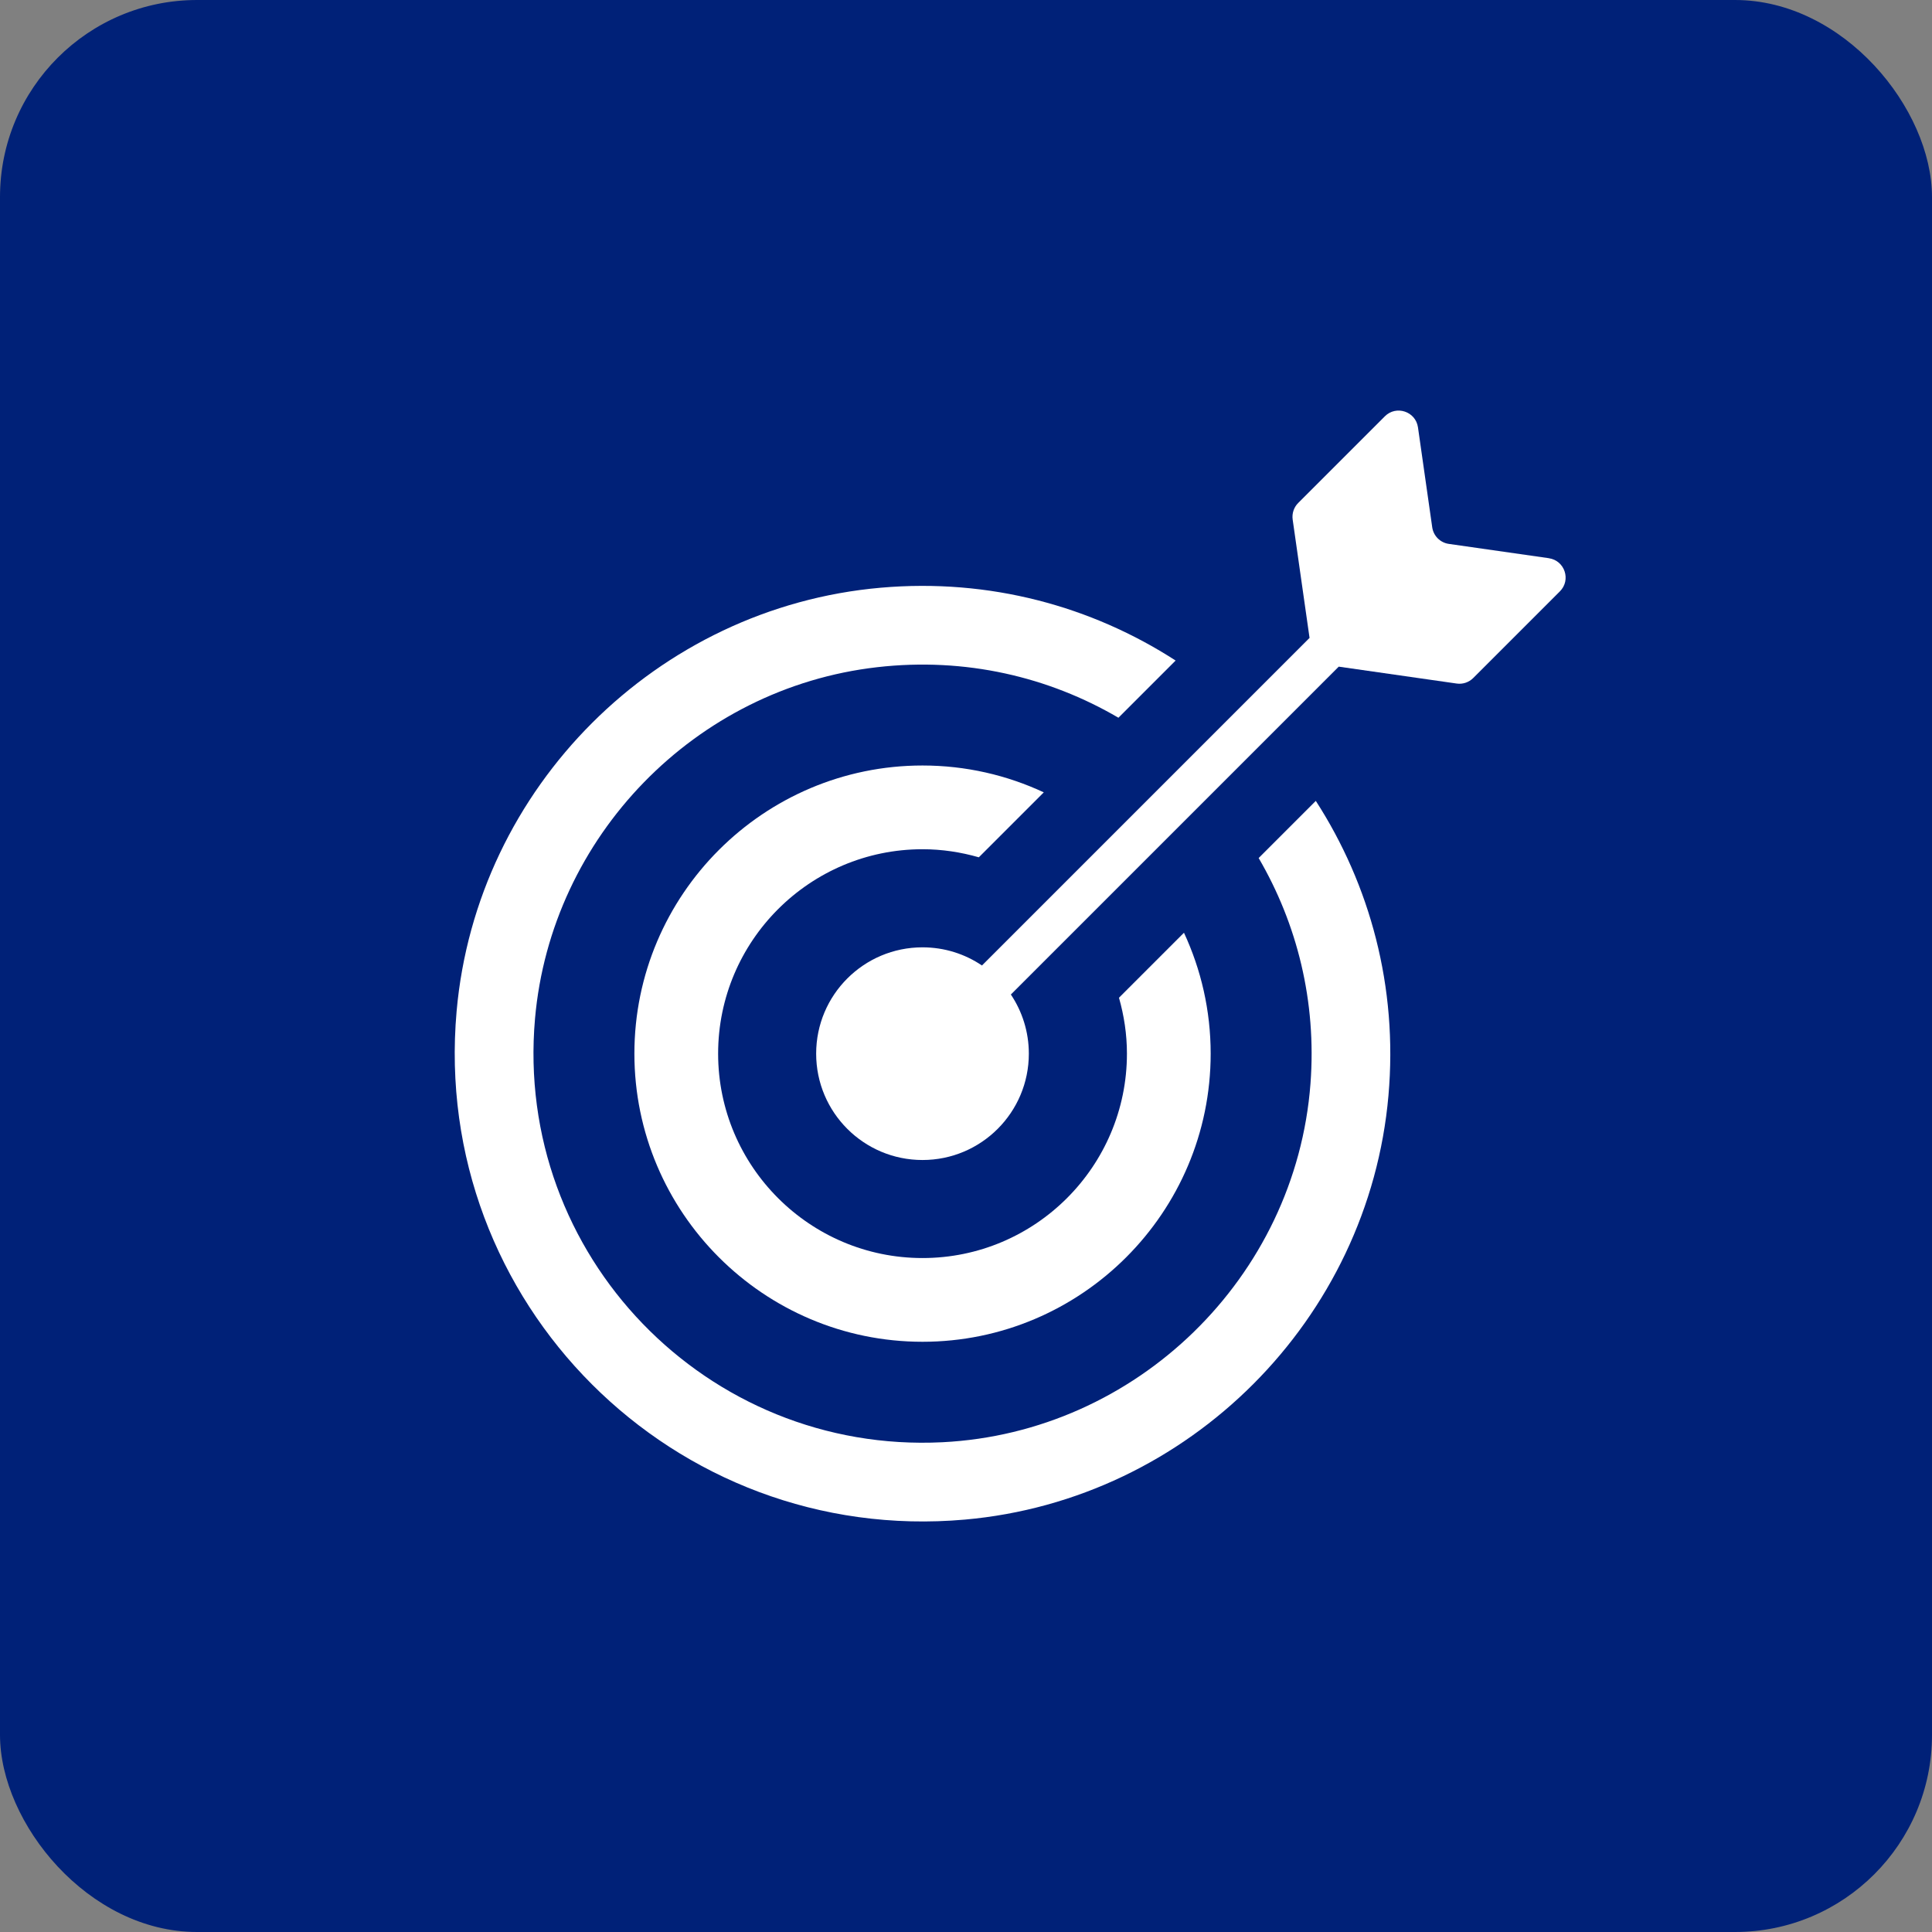 <?xml version="1.0" encoding="UTF-8"?>
<svg id="Layer_1" data-name="Layer 1" xmlns="http://www.w3.org/2000/svg" viewBox="0 0 500 500">
  <rect x="0" y="0" width="500" height="500" fill="#808080" stroke="none"/>
  <defs>
    <style>
      .cls-1 {
        fill: #002178;
      }

      .cls-2 {
        fill: #fff;
      }
    </style>
  </defs>
  <rect class="cls-1" x="0" y="0" width="500" height="500" rx="51" ry="51"/>
  <g>
    <path class="cls-2" d="M400.84,144.46l-25.89-3.7c-2.22-.32-3.97-2.06-4.29-4.29l-3.69-25.87c-.59-4.12-5.63-5.8-8.57-2.86l-22.43,22.43c-1.12,1.12-1.65,2.71-1.43,4.29l4.37,30.63-84.78,84.78c-4.39-2.97-9.69-4.7-15.39-4.7-15.2,0-27.52,12.32-27.52,27.52s12.32,27.52,27.52,27.52,27.52-12.32,27.52-27.52c0-5.67-1.72-10.93-4.65-15.31l84.85-84.85,30.52,4.37c1.57.23,3.16-.3,4.29-1.43l22.43-22.43c2.94-2.94,1.26-7.98-2.86-8.57Z"/>
    <path class="cls-2" d="M289.59,258.21c1.31,4.61,2.06,9.45,2.06,14.47,0,29.17-23.73,52.9-52.9,52.9s-52.9-23.73-52.9-52.9,23.73-52.9,52.9-52.9c5.06,0,9.94.76,14.57,2.09l16.81-16.81c-9.55-4.45-20.17-6.95-31.38-6.95-41.12,0-74.57,33.45-74.57,74.57s33.45,74.57,74.57,74.57,74.57-33.45,74.57-74.57c0-11.17-2.49-21.77-6.91-31.29l-16.82,16.82Z"/>
    <path class="cls-2" d="M325.74,222.06c9.91,16.96,15.03,37.04,13.41,58.4-3.81,50.16-45.03,90.28-95.26,92.79-60.86,3.04-110.81-48.3-105.43-109.61,4.14-47.19,41.48-85.59,88.55-90.97,22.87-2.62,44.42,2.53,62.44,13.08l14.8-14.8c-21.69-14.01-48.1-21.32-76.3-18.85-57.95,5.07-104.64,51.67-109.78,109.61-6.68,75.36,56.19,138.23,131.55,131.56,57.93-5.13,104.52-51.8,109.61-109.73,2.48-28.18-4.81-54.58-18.8-76.27l-14.8,14.8Z"/>
  </g>
</svg>